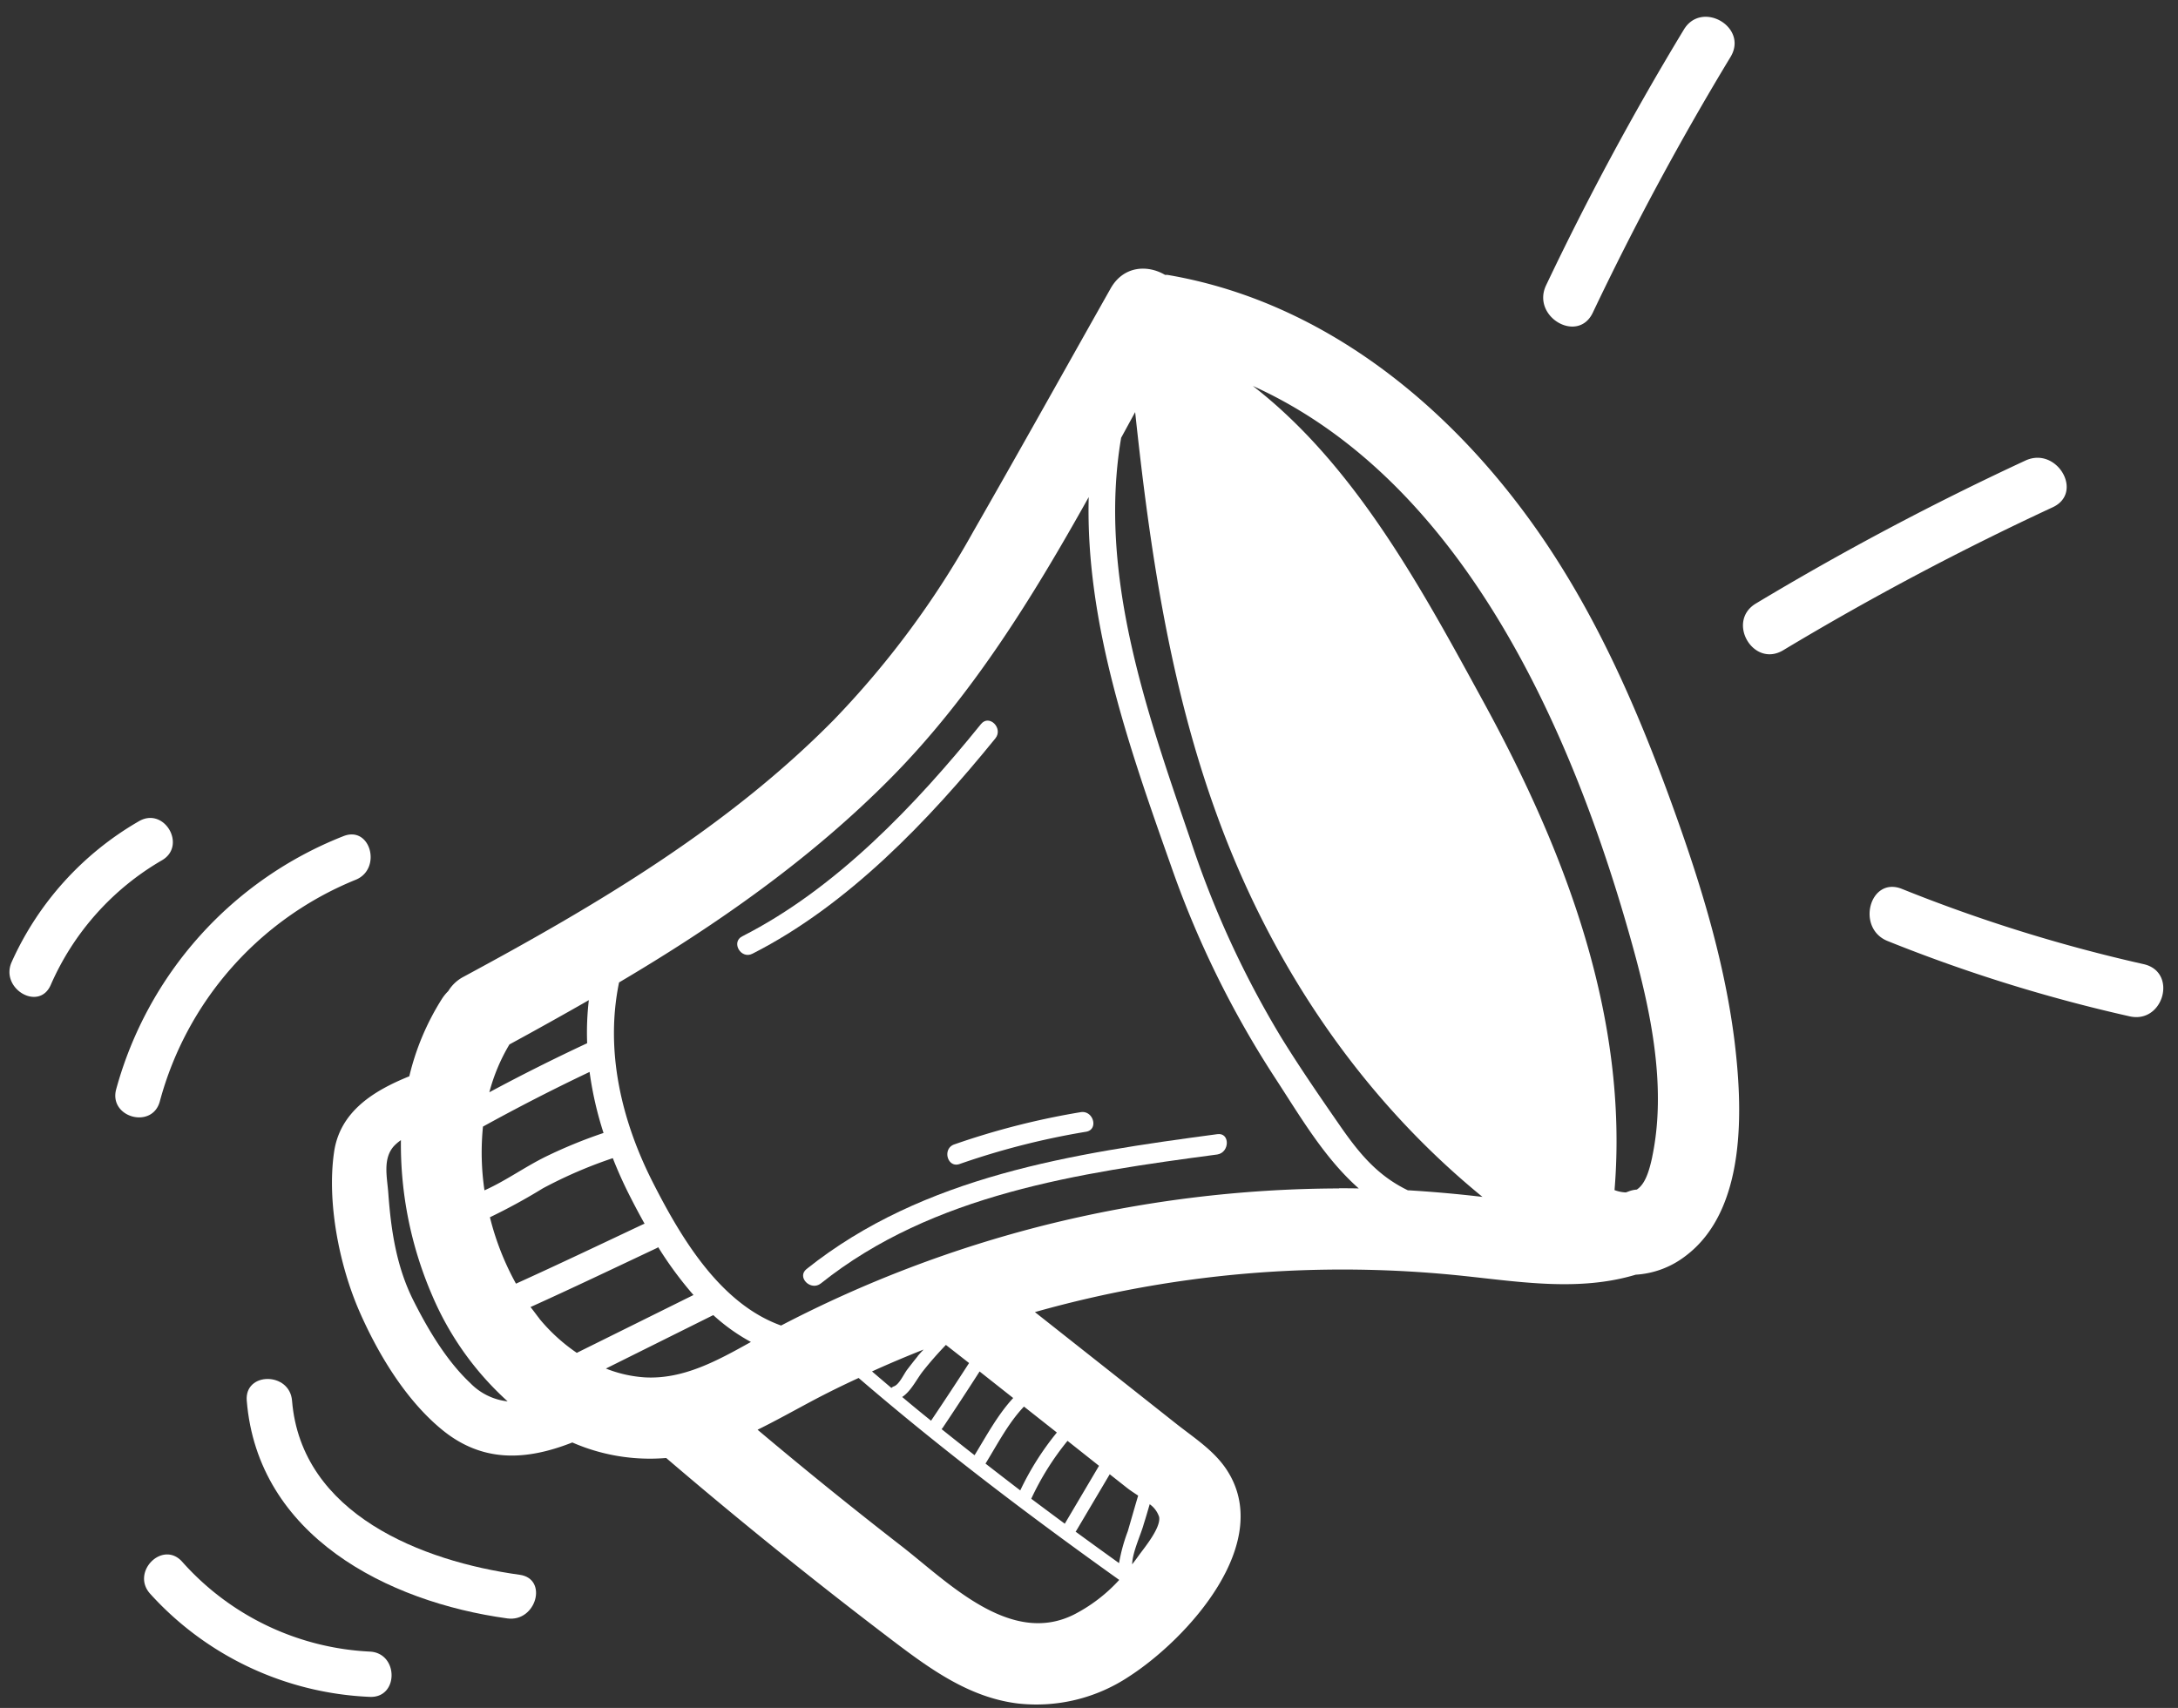<?xml version="1.0" encoding="UTF-8" standalone="no"?><svg xmlns="http://www.w3.org/2000/svg" xmlns:xlink="http://www.w3.org/1999/xlink" fill="#ffffff" height="295" preserveAspectRatio="xMidYMid meet" version="1" viewBox="-1.6 -2.9 376.1 295.0" width="376.1" zoomAndPan="magnify"><rect x="-1.6" y="-2.9" width="376.1" height="295.0" fill="#333333" stroke="none"/><g id="change1_1"><path d="M286.52,134.39C281.64,121.12,276,108,268.58,95.92,253.34,71,229.61,49.62,200,44.58l-.42,0c-3-1.78-7.18-1.59-9.4,2.35C182.28,60.94,174.44,75,166.42,89a156,156,0,0,1-24.06,32.46c-18.36,18.62-41,32-63.87,44.33a6.71,6.71,0,0,0-2.68,2.49,7.71,7.71,0,0,0-1.11,1.37A43.93,43.93,0,0,0,69.08,183c-6.1,2.47-12,6.05-13,13.15-1.24,8.62.91,19.48,4.35,27.38,3.18,7.3,7.95,15.26,14.16,20.4,7,5.83,14.56,5.5,22.64,2.32a33.44,33.44,0,0,0,16.08,2.69l.14,0q19.17,16.4,39.27,31.66c6.45,4.89,13.15,9.71,21.42,10.73a28.87,28.87,0,0,0,19.15-4.61c10.14-6.52,25.35-23.19,16.86-35.87-2.16-3.23-5.57-5.42-8.57-7.78l-10-7.91-14.47-11.43a195.16,195.16,0,0,1,42.74-7.08,198.65,198.65,0,0,1,31.14.82c10,1.05,20.13,2.73,29.87-.2a15.6,15.6,0,0,0,8.48-3.14c10.82-8,10-25.83,8.53-37.6C296,162,291.53,148.06,286.52,134.39ZM86.37,177.5q6.88-3.74,13.71-7.65a48.74,48.74,0,0,0-.29,7.44q-8.57,4-16.89,8.47A32,32,0,0,1,86.37,177.5ZM81.8,191.69q9.06-5,18.41-9.44a60.42,60.42,0,0,0,2.41,10.54,83.91,83.91,0,0,0-9.92,4.06c-3.62,1.77-7,4.23-10.64,5.85A44.67,44.67,0,0,1,81.8,191.69ZM79.62,236c-4.12-3.87-7.32-9.28-9.84-14.29-2.93-5.84-3.86-12.1-4.33-18.55-.2-2.71-1-5.95,1-8.13a7.72,7.72,0,0,1,1.18-1,65.78,65.78,0,0,0,5.43,26.89,52.1,52.1,0,0,0,13,18.23A10.58,10.58,0,0,1,79.62,236ZM83,207.35a101.26,101.26,0,0,0,9.15-5,78.07,78.07,0,0,1,12.07-5.21c.87,2.22,1.85,4.4,2.93,6.52.8,1.58,1.65,3.19,2.56,4.81a1.48,1.48,0,0,0-.27.1c-7.3,3.44-14.59,6.92-21.94,10.25A47.1,47.1,0,0,1,83,207.35Zm8.55,17.51c-.53-.66-1-1.34-1.54-2,7.3-3.3,14.54-6.76,21.79-10.18a1.64,1.64,0,0,0,.26-.16,63.93,63.93,0,0,0,6.09,8.26L98,230.77A31,31,0,0,1,91.53,224.86ZM109.69,235a21.89,21.89,0,0,1-6.66-1.52l18.54-9.23a32.66,32.66,0,0,0,6.5,4.64C122.34,232.08,116.38,235.4,109.69,235Zm74.11,41c-11,5.45-21.71-5.63-29.75-11.87q-12.63-9.8-24.83-20.08c3.15-1.55,6.24-3.28,9.35-4.94,2.67-1.42,5.37-2.75,8.1-4,14.39,12.38,29.53,23.84,45,34.88A27.62,27.62,0,0,1,183.8,276Zm-24.61-33.5q-2.5-2-5-4.11c1.54-1,2.5-3.09,3.61-4.49,1.24-1.57,2.56-3.06,3.94-4.5l4,3.13Q162.52,237.52,159.19,242.47Zm8.36-8.52,5.81,4.59c-2.69,2.91-4.62,6.53-6.67,9.88-1.91-1.49-3.81-3-5.7-4.51a1.5,1.5,0,0,0,.2-.23Q164.43,238.87,167.55,234Zm-10.69-2.61c-.61.75-1.21,1.52-1.8,2.29s-1.36,2.55-2.28,2.89a1.28,1.28,0,0,0-.45.28c-1.12-.94-2.23-1.9-3.35-2.85,2.94-1.34,5.91-2.59,8.91-3.78C157.55,230.56,157.19,230.94,156.86,231.34Zm40.08,25.55a4.36,4.36,0,0,1,1.62,2.19c.34,1.86-2.54,5.3-3.48,6.61-.38.53-.77,1.06-1.18,1.58.06-2.15,1.53-5.18,2-6.95C196.28,259.18,196.61,258,196.94,256.89Zm-3.89-2.8c.45.36,1.14.81,1.89,1.31-.6,2-1.19,4.1-1.79,6.15a29.74,29.74,0,0,0-1.51,5.51q-3.76-2.7-7.51-5.44a.75.75,0,0,0,.15-.2q2.88-4.86,5.75-9.71Zm-4.87-3.84-5.91,10h0c-1.93-1.43-3.87-2.87-5.79-4.31a47.2,47.2,0,0,1,6.26-10Zm-7.28-5.75a48.8,48.8,0,0,0-6.32,10c-2-1.53-4-3.08-6-4.63l0,0c2.05-3.33,3.93-7,6.64-9.85Zm48.73-42.16A211.79,211.79,0,0,0,179,208.67a208.64,208.64,0,0,0-45.72,17.38c-10.56-3.78-17.3-15.19-22.14-24.71-5.47-10.75-8.27-22.8-5.84-34.55,16.92-10,33.12-21.33,47-35.38s24.4-31.09,34.1-48.45c-.58,21.69,7,43.31,14.18,63.6A168.45,168.45,0,0,0,218.4,183c4.52,6.92,8.66,14.1,14.63,19.37C231.9,202.35,230.77,202.34,229.63,202.34Zm11.94.35c-5.25-2.52-8.41-6.32-11.81-11.23s-6.91-10-10.13-15.22A166.18,166.18,0,0,1,203.92,142C196.36,119.9,188,96.28,192,72.72l2.42-4.44c2.52,23.66,6,47.39,14.19,69.79,9.22,25.33,24.44,48.18,45.32,65.38l.46.38Q248,203.08,241.57,202.69Zm42.14-5.79c-.57,2.67-1.28,4.73-2.67,5.64a4.86,4.86,0,0,0-1.44.33l-.45.16a6.21,6.21,0,0,1-1.95-.4c2.46-29.88-8.51-58.49-22.62-84.31-10.52-19.25-22.07-40.83-39.84-54.59,36.44,16.47,55.44,60,65.62,96.87C283.52,172.06,286.2,185,283.71,196.9Z" fill="inherit"/><path d="M208.59,193c-24.84,3.32-50.73,7.19-70.91,23.29-1.76,1.41.73,3.88,2.48,2.48,19.34-15.44,44.64-19.09,68.43-22.26C210.79,196.17,210.82,192.66,208.59,193Z" fill="inherit"/><path d="M164.11,198.15a131.37,131.37,0,0,1,21.83-5.57c2.22-.37,1.27-3.75-.94-3.38a131.25,131.25,0,0,0-21.82,5.57C161.07,195.51,162,198.9,164.11,198.15Z" fill="inherit"/><path d="M170.28,124.64c1.41-1.74-1.05-4.23-2.48-2.48-11.32,14-25,28.41-41.22,36.66-2,1-.23,4.05,1.77,3C144.8,153.47,158.79,138.8,170.28,124.64Z" fill="inherit"/><path d="M273.45,51.1A498.74,498.74,0,0,1,297.23,6.94c3.13-5.16-5-9.86-8.07-4.71a496,496,0,0,0-23.78,44.15C262.81,51.79,270.87,56.54,273.45,51.1Z" fill="inherit"/><path d="M348.15,76.65a495.11,495.11,0,0,0-46.54,24.69c-5.15,3.09-.46,11.18,4.72,8.07a496.18,496.18,0,0,1,46.53-24.69C358.32,82.19,353.57,74.13,348.15,76.65Z" fill="inherit"/><path d="M368.6,163.64a271.19,271.19,0,0,1-41.76-13c-5.57-2.25-8,6.79-2.48,9a271.19,271.19,0,0,0,41.76,13C372,174,374.48,165,368.6,163.64Z" fill="inherit"/><path d="M88.13,269.1c-16.77-2.3-37.7-10.43-39.3-30.07-.4-5-8.23-5-7.82,0,1.9,23.32,24.23,34.76,45,37.61C91,277.32,93.1,269.78,88.13,269.1Z" fill="inherit"/><path d="M62.25,282.37a46.35,46.35,0,0,1-32.4-15.53c-3.37-3.75-8.89,1.79-5.53,5.53a54.22,54.22,0,0,0,37.93,17.82C67.28,290.42,67.27,282.6,62.25,282.37Z" fill="inherit"/><path d="M26,187.33a57.36,57.36,0,0,1,33.79-38.26c4.62-1.84,2.61-9.41-2.08-7.55a65.56,65.56,0,0,0-39.25,43.73C17.15,190.12,24.7,192.19,26,187.33Z" fill="inherit"/><path d="M22.4,138.94a53.21,53.21,0,0,0-22,24.36c-2,4.56,4.71,8.54,6.75,3.95a46.28,46.28,0,0,1,19.22-21.56C30.7,143.17,26.77,136.4,22.4,138.94Z" fill="inherit"/></g></svg>